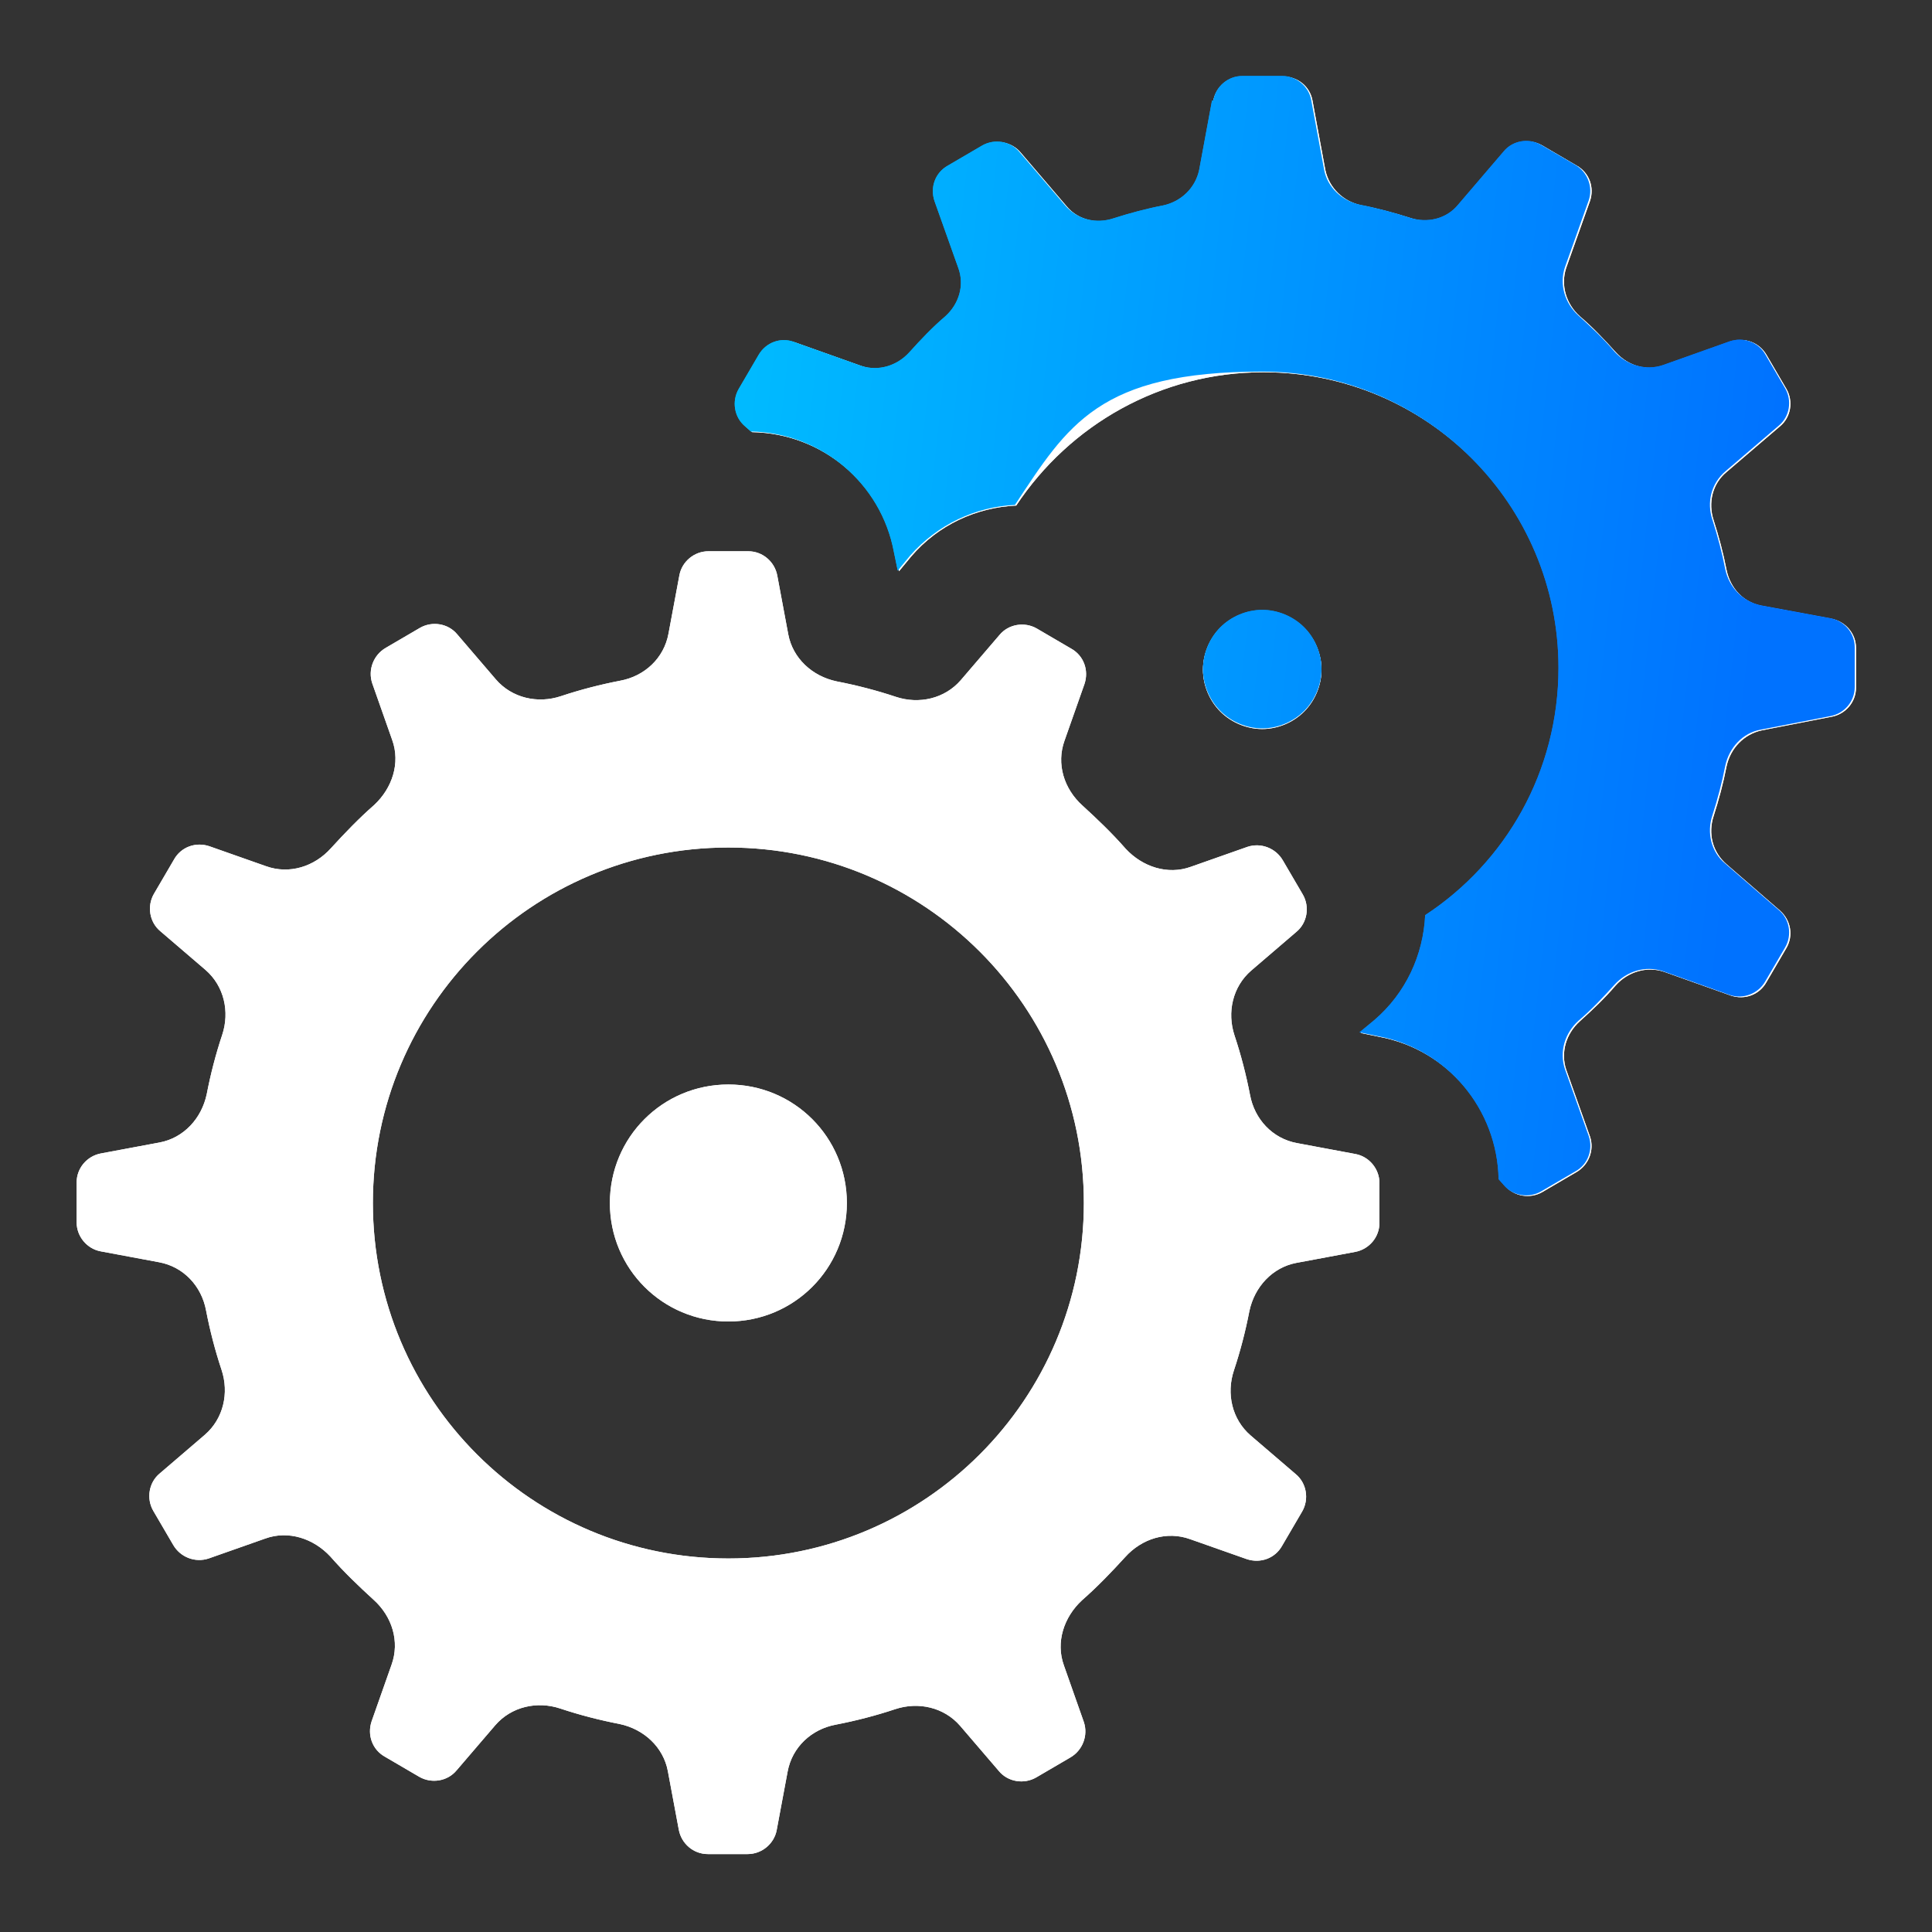 <svg xmlns="http://www.w3.org/2000/svg" xmlns:xlink="http://www.w3.org/1999/xlink" id="uuid-3b82f9c0-a535-41f4-9dd1-359b603f5631" viewBox="0 0 300 300"><rect x="0" y="0" width="300" height="300" fill="#333333" stroke="none"/><defs><style>.uuid-4415b773-2ab0-4e66-9048-73c5d6e10e92{fill:url(#uuid-fbee3d86-6e8d-4ed8-be48-9fa315b6923b);}.uuid-4415b773-2ab0-4e66-9048-73c5d6e10e92,.uuid-a64785a1-29a7-4a5c-877e-d427c0f7523e,.uuid-958747c4-eb88-4d1d-99c0-6f4ef00c695e,.uuid-dbf56e23-cb99-4508-97f1-ac3329d59753{stroke-width:0px;}.uuid-a64785a1-29a7-4a5c-877e-d427c0f7523e{fill:url(#uuid-d09c0de8-3153-4011-b7a3-793ccea97dd9);}.uuid-958747c4-eb88-4d1d-99c0-6f4ef00c695e{fill:url(#uuid-b7845994-ddf8-4bf5-a21e-ef08c1911864);}.uuid-dbf56e23-cb99-4508-97f1-ac3329d59753{fill:#fff;}</style><linearGradient id="uuid-fbee3d86-6e8d-4ed8-be48-9fa315b6923b" x1="86.8" y1="-4723.5" x2="272.1" y2="-4743.8" gradientTransform="translate(0 -4639) scale(1 -1)" gradientUnits="userSpaceOnUse"><stop offset="0" stop-color="#00c6ff"></stop><stop offset="1" stop-color="#0072ff"></stop></linearGradient><linearGradient id="uuid-d09c0de8-3153-4011-b7a3-793ccea97dd9" x1="86" y1="-4730.9" x2="271.3" y2="-4751.2" xlink:href="#uuid-fbee3d86-6e8d-4ed8-be48-9fa315b6923b"></linearGradient><linearGradient id="uuid-b7845994-ddf8-4bf5-a21e-ef08c1911864" x1="86" y1="-4730.9" x2="271.3" y2="-4751.2" xlink:href="#uuid-fbee3d86-6e8d-4ed8-be48-9fa315b6923b"></linearGradient></defs><path class="uuid-dbf56e23-cb99-4508-97f1-ac3329d59753" d="m192.9,11.9c-2.2,0-4.1,1.6-4.5,3.8l-2,10.8c-.5,2.8-2.7,4.9-5.6,5.5-2.6.5-5.2,1.2-7.7,2-2.7.9-5.7.2-7.5-2l-7.1-8.3c-1.4-1.7-3.9-2.1-5.8-1l-5.3,3.1c-1.9,1.1-2.8,3.4-2.1,5.5l3.7,10.4c.9,2.7,0,5.6-2,7.5-2,1.8-3.9,3.6-5.6,5.6-1.9,2.1-4.8,3-7.5,2.1l-10.4-3.7c-2.1-.7-4.4.1-5.5,2l-3.1,5.3c-1.1,1.9-.7,4.4,1,5.8l.9.8c10.9.2,20.2,8,22.2,18.7l.6,2.9,1.9-2.3c4.2-4.9,10.1-7.6,16.3-7.9,8.3-12.5,22.4-20.7,38.4-20.7,25.4,0,46,20.6,46,46s-8.3,30.2-20.7,38.4c-.3,6.1-3,12-7.9,16.3l-2.3,1.9,2.9.6c10.7,2,18.5,11.3,18.7,22.2l.8.9c1.4,1.7,3.9,2.1,5.8,1l5.3-3.1c1.9-1.1,2.8-3.4,2.1-5.5l-3.7-10.4c-.9-2.7,0-5.6,2.1-7.5,2-1.8,3.9-3.6,5.6-5.6,1.9-2.1,4.8-3,7.5-2.1l10.4,3.7c2.1.7,4.4-.1,5.5-2.1l3.1-5.3c1.1-1.9.7-4.3-1-5.8l-8.3-7.2c-2.2-1.9-2.9-4.8-2-7.5.8-2.5,1.5-5.1,2-7.7.6-2.8,2.7-5,5.5-5.6l10.8-2.1c2.2-.4,3.8-2.3,3.8-4.5v-6.2c0-2.2-1.6-4.1-3.8-4.5l-10.8-2c-2.8-.5-4.9-2.7-5.5-5.6-.5-2.6-1.2-5.2-2-7.7-.9-2.7-.2-5.7,2-7.5l8.3-7.1c1.7-1.4,2.1-3.9,1-5.8l-3.1-5.3c-1.1-1.9-3.4-2.8-5.5-2l-10.4,3.7c-2.7.9-5.6,0-7.5-2.1-1.8-2-3.6-3.9-5.6-5.6-2.1-1.9-3-4.8-2.1-7.5l3.7-10.4c.7-2.1-.1-4.4-2.1-5.5l-5.3-3.1c-1.9-1.1-4.4-.7-5.8,1l-7.1,8.3c-1.9,2.2-4.8,2.9-7.5,2-2.5-.8-5.1-1.5-7.7-2-2.8-.6-5-2.7-5.6-5.5l-2-10.8c-.4-2.2-2.3-3.7-4.5-3.7h-6.2Zm-82.9,73.7c-2.2,0-4.1,1.6-4.5,3.7l-1.7,9.1c-.7,3.8-3.7,6.6-7.5,7.3-3.1.6-6.2,1.4-9.2,2.4-3.6,1.2-7.6.3-10.1-2.6l-6-7c-1.4-1.7-3.9-2.1-5.8-1l-5.3,3.1c-1.9,1.1-2.8,3.4-2.1,5.5l3.1,8.8c1.3,3.6,0,7.5-2.8,10.1-2.4,2.1-4.6,4.4-6.7,6.7-2.6,2.9-6.5,4.1-10.1,2.8l-8.8-3.1c-2.1-.7-4.4.1-5.5,2.1l-3.1,5.3c-1.1,1.9-.7,4.4,1,5.8l7,6c2.9,2.5,3.8,6.5,2.6,10.1-1,3-1.8,6.1-2.4,9.2-.8,3.8-3.6,6.8-7.3,7.5l-9.1,1.7c-2.2.4-3.8,2.3-3.8,4.5v6.2c0,2.2,1.6,4.1,3.7,4.5l9.1,1.7c3.8.7,6.6,3.7,7.3,7.5.6,3.1,1.4,6.2,2.4,9.2,1.2,3.6.3,7.6-2.6,10.1l-7,6c-1.7,1.4-2.1,3.9-1,5.8l3.1,5.3c1.1,1.9,3.4,2.8,5.5,2.1l8.8-3.1c3.6-1.3,7.5,0,10.1,2.8,2.1,2.4,4.4,4.6,6.7,6.7,2.9,2.6,4.1,6.5,2.8,10.1l-3.1,8.8c-.7,2.1.1,4.4,2.1,5.5l5.3,3.1c1.9,1.1,4.4.7,5.8-1l6-7c2.5-2.9,6.5-3.8,10.1-2.6,3,1,6.1,1.8,9.2,2.4,3.8.8,6.8,3.6,7.5,7.3l1.7,9.1c.4,2.2,2.3,3.8,4.5,3.8h6.2c2.2,0,4.1-1.6,4.5-3.7l1.7-9.1c.7-3.8,3.7-6.6,7.5-7.3,3.1-.6,6.2-1.4,9.2-2.4,3.6-1.2,7.6-.3,10.1,2.6l6,7c1.4,1.7,3.9,2.1,5.8,1l5.3-3.1c1.9-1.1,2.8-3.4,2.1-5.5l-3.1-8.8c-1.3-3.6,0-7.5,2.8-10.1,2.4-2.1,4.6-4.4,6.7-6.7,2.6-2.9,6.5-4.1,10.1-2.8l8.8,3.1c2.1.7,4.4-.1,5.5-2.1l3.1-5.3c1.1-1.9.7-4.4-1-5.8l-7-6c-2.9-2.5-3.8-6.5-2.6-10.1,1-3,1.8-6.1,2.4-9.2.8-3.8,3.6-6.8,7.3-7.5l9.1-1.7c2.2-.4,3.8-2.3,3.8-4.5v-6.2c0-2.2-1.6-4.1-3.7-4.5l-9.1-1.7c-3.8-.7-6.6-3.7-7.3-7.5-.6-3.1-1.4-6.2-2.4-9.2-1.2-3.6-.3-7.6,2.6-10.1l7-6c1.7-1.4,2.1-3.9,1-5.8l-3.1-5.3c-1.1-1.9-3.4-2.8-5.5-2.1l-8.8,3.1c-3.6,1.3-7.5,0-10.1-2.8-2.1-2.4-4.4-4.6-6.7-6.7-2.9-2.6-4.1-6.5-2.8-10.1l3.1-8.8c.7-2.1-.1-4.4-2.1-5.5l-5.3-3.1c-1.9-1.1-4.4-.7-5.8,1l-6,7c-2.5,2.9-6.5,3.8-10.1,2.6-3-1-6.1-1.8-9.2-2.4-3.8-.8-6.8-3.6-7.5-7.3l-1.7-9.1c-.4-2.2-2.3-3.8-4.5-3.8h-6.2Zm86,9.2c-2.4,0-4.8,1-6.5,2.7-1.7,1.7-2.7,4.1-2.7,6.5s1,4.8,2.7,6.5c1.7,1.7,4.1,2.7,6.5,2.7s4.8-1,6.5-2.7c1.7-1.7,2.7-4.1,2.7-6.5s-1-4.8-2.7-6.5c-1.7-1.7-4.1-2.7-6.5-2.7Zm-82.9,36.8c30.5,0,55.2,24.7,55.2,55.2s-24.7,55.2-55.2,55.2-55.2-24.7-55.2-55.2,24.7-55.2,55.2-55.2Zm0,36.8c-10.2,0-18.4,8.2-18.4,18.4s8.2,18.4,18.4,18.4,18.4-8.2,18.4-18.4-8.2-18.4-18.4-18.4Z"></path><path class="uuid-4415b773-2ab0-4e66-9048-73c5d6e10e92" d="m188.4,15.6c.4-2.2,2.3-3.8,4.5-3.8h6.2c2.2,0,4.1,1.6,4.5,3.7l2,10.8c.5,2.8,2.8,4.9,5.6,5.5,2.6.5,5.2,1.2,7.7,2,2.7.9,5.7.2,7.5-2l7.1-8.3c1.4-1.7,3.9-2.1,5.8-1l5.3,3.1c1.9,1.1,2.8,3.4,2.1,5.5l-3.7,10.4c-.9,2.7,0,5.6,2.1,7.5,2,1.8,3.9,3.6,5.6,5.6,1.9,2.1,4.8,3,7.5,2.1l10.4-3.7c2.1-.7,4.4.1,5.5,2l3.1,5.3c1.1,1.9.7,4.4-1,5.8l-8.3,7.1c-2.2,1.9-2.9,4.8-2,7.5.8,2.5,1.5,5.1,2,7.7.6,2.8,2.7,5,5.5,5.6l10.8,2c2.2.4,3.8,2.3,3.8,4.5v6.2c0,2.2-1.6,4.1-3.8,4.5l-10.8,2.1c-2.8.5-4.9,2.8-5.5,5.6-.5,2.6-1.2,5.2-2,7.7-.9,2.7-.2,5.7,2,7.5l8.3,7.2c1.7,1.4,2.1,3.9,1,5.8l-3.1,5.3c-1.1,1.9-3.4,2.8-5.5,2.1l-10.4-3.7c-2.7-.9-5.6,0-7.5,2.1-1.8,2-3.6,3.9-5.6,5.6-2.1,1.9-3,4.8-2.1,7.5l3.7,10.4c.7,2.1-.1,4.4-2.1,5.5l-5.3,3.1c-1.9,1.1-4.4.7-5.8-1l-.8-.9c-.2-10.9-8-20.2-18.7-22.2l-2.9-.6,2.3-1.9c4.9-4.2,7.6-10.1,7.9-16.3,12.5-8.2,20.7-22.3,20.7-38.4,0-25.4-20.6-46-46-46s-30.2,8.3-38.4,20.7c-6.1.3-12,3-16.3,7.9l-1.9,2.3-.6-2.9c-2-10.7-11.3-18.5-22.2-18.7l-.9-.8c-1.7-1.4-2.1-3.9-1-5.8l3.1-5.3c1.1-1.9,3.4-2.8,5.5-2l10.4,3.7c2.7.9,5.6,0,7.5-2.1,1.8-2,3.6-3.9,5.6-5.6,2.1-1.9,3-4.8,2-7.5l-3.7-10.4c-.7-2.1.1-4.4,2.1-5.5l5.3-3.1c1.9-1.1,4.4-.7,5.8,1l7.1,8.3c1.9,2.2,4.8,2.9,7.5,2,2.5-.8,5.1-1.5,7.7-2,2.8-.6,5-2.7,5.6-5.5l2-10.8Z"></path><path class="uuid-a64785a1-29a7-4a5c-877e-d427c0f7523e" d="m189.5,97.4c1.7-1.7,4.1-2.7,6.5-2.7s4.8,1,6.5,2.7c1.7,1.7,2.7,4.1,2.7,6.5s-1,4.8-2.7,6.5c-1.7,1.7-4.1,2.7-6.5,2.7s-4.8-1-6.5-2.7c-1.7-1.7-2.7-4.1-2.7-6.5s1-4.8,2.7-6.5Z"></path><path class="uuid-dbf56e23-cb99-4508-97f1-ac3329d59753" d="m192.9,11.9c-2.2,0-4.1,1.6-4.5,3.8l-2,10.8c-.5,2.8-2.7,4.9-5.6,5.5-2.6.5-5.2,1.2-7.7,2-2.7.9-5.7.2-7.5-2l-7.1-8.3c-1.4-1.7-3.9-2.1-5.8-1l-5.3,3.1c-1.9,1.1-2.8,3.4-2.1,5.5l3.7,10.4c.9,2.7,0,5.6-2,7.5-2,1.8-3.9,3.6-5.6,5.6-1.9,2.1-4.8,3-7.5,2.1l-10.4-3.7c-2.1-.7-4.4.1-5.5,2l-3.1,5.3c-1.1,1.9-.7,4.4,1,5.8l.9.8c10.9.2,20.2,8,22.2,18.7l.6,2.9,1.9-2.3c4.2-4.9,10.1-7.6,16.3-7.9,8.3-12.5,22.4-20.7,38.4-20.7,25.4,0,46,20.6,46,46s-8.3,30.2-20.7,38.4c-.3,6.1-3,12-7.9,16.3l-2.3,1.9,2.9.6c10.7,2,18.5,11.3,18.7,22.2l.8.9c1.4,1.7,3.9,2.1,5.8,1l5.3-3.1c1.9-1.1,2.8-3.4,2.1-5.5l-3.7-10.4c-.9-2.7,0-5.6,2.1-7.5,2-1.8,3.9-3.6,5.6-5.6,1.9-2.1,4.8-3,7.5-2.1l10.4,3.7c2.1.7,4.4-.1,5.5-2.1l3.1-5.3c1.1-1.9.7-4.3-1-5.8l-8.3-7.2c-2.2-1.9-2.9-4.8-2-7.5.8-2.5,1.5-5.1,2-7.7.6-2.8,2.7-5,5.5-5.6l10.8-2.1c2.2-.4,3.8-2.3,3.8-4.5v-6.2c0-2.2-1.6-4.1-3.8-4.5l-10.8-2c-2.8-.5-4.9-2.7-5.5-5.6-.5-2.6-1.2-5.2-2-7.7-.9-2.7-.2-5.7,2-7.5l8.3-7.1c1.7-1.4,2.1-3.9,1-5.8l-3.1-5.3c-1.1-1.9-3.4-2.8-5.5-2l-10.4,3.7c-2.7.9-5.6,0-7.5-2.1-1.8-2-3.6-3.9-5.6-5.6-2.1-1.9-3-4.8-2.1-7.5l3.7-10.4c.7-2.1-.1-4.4-2.1-5.5l-5.3-3.1c-1.9-1.1-4.4-.7-5.8,1l-7.1,8.3c-1.9,2.2-4.8,2.9-7.5,2-2.5-.8-5.1-1.5-7.7-2-2.8-.6-5-2.7-5.6-5.5l-2-10.8c-.4-2.2-2.3-3.7-4.5-3.7h-6.2Zm-82.9,73.7c-2.2,0-4.1,1.6-4.5,3.7l-1.7,9.1c-.7,3.8-3.7,6.6-7.5,7.3-3.1.6-6.2,1.4-9.2,2.4-3.6,1.2-7.6.3-10.1-2.6l-6-7c-1.4-1.7-3.9-2.1-5.8-1l-5.3,3.1c-1.9,1.1-2.8,3.4-2.1,5.5l3.1,8.8c1.3,3.6,0,7.5-2.8,10.1-2.4,2.1-4.6,4.4-6.7,6.7-2.6,2.9-6.5,4.1-10.1,2.8l-8.8-3.1c-2.1-.7-4.4.1-5.5,2.1l-3.1,5.3c-1.1,1.9-.7,4.4,1,5.8l7,6c2.9,2.5,3.8,6.5,2.6,10.1-1,3-1.8,6.1-2.4,9.2-.8,3.8-3.6,6.8-7.3,7.5l-9.1,1.7c-2.2.4-3.8,2.3-3.8,4.5v6.2c0,2.2,1.6,4.1,3.7,4.5l9.1,1.7c3.8.7,6.6,3.7,7.3,7.5.6,3.1,1.4,6.2,2.4,9.2,1.2,3.6.3,7.6-2.6,10.1l-7,6c-1.7,1.4-2.1,3.9-1,5.8l3.1,5.3c1.1,1.9,3.4,2.8,5.5,2.1l8.8-3.1c3.6-1.3,7.5,0,10.1,2.8,2.1,2.4,4.4,4.6,6.7,6.7,2.9,2.6,4.1,6.5,2.8,10.1l-3.1,8.8c-.7,2.1.1,4.4,2.1,5.5l5.3,3.1c1.9,1.1,4.4.7,5.8-1l6-7c2.5-2.9,6.5-3.8,10.1-2.6,3,1,6.1,1.8,9.2,2.4,3.8.8,6.8,3.6,7.5,7.3l1.7,9.1c.4,2.2,2.3,3.8,4.5,3.8h6.2c2.2,0,4.1-1.6,4.5-3.7l1.7-9.1c.7-3.8,3.7-6.6,7.5-7.3,3.1-.6,6.2-1.4,9.2-2.4,3.6-1.2,7.6-.3,10.1,2.6l6,7c1.4,1.7,3.9,2.1,5.8,1l5.3-3.1c1.9-1.1,2.8-3.4,2.1-5.5l-3.1-8.8c-1.3-3.6,0-7.5,2.8-10.1,2.4-2.1,4.6-4.4,6.7-6.7,2.6-2.9,6.5-4.1,10.1-2.8l8.8,3.1c2.1.7,4.4-.1,5.5-2.1l3.1-5.3c1.1-1.9.7-4.4-1-5.8l-7-6c-2.9-2.5-3.8-6.5-2.6-10.1,1-3,1.8-6.1,2.4-9.2.8-3.8,3.6-6.8,7.3-7.5l9.1-1.7c2.2-.4,3.8-2.3,3.8-4.5v-6.2c0-2.2-1.6-4.1-3.7-4.5l-9.1-1.7c-3.8-.7-6.6-3.7-7.3-7.5-.6-3.1-1.4-6.2-2.4-9.2-1.2-3.6-.3-7.6,2.6-10.1l7-6c1.7-1.4,2.1-3.9,1-5.8l-3.1-5.3c-1.1-1.9-3.4-2.8-5.5-2.1l-8.8,3.1c-3.6,1.3-7.5,0-10.1-2.8-2.1-2.4-4.4-4.6-6.7-6.7-2.9-2.6-4.1-6.5-2.8-10.1l3.1-8.8c.7-2.1-.1-4.4-2.1-5.5l-5.3-3.1c-1.9-1.1-4.4-.7-5.8,1l-6,7c-2.5,2.9-6.5,3.8-10.1,2.6-3-1-6.1-1.8-9.2-2.4-3.8-.8-6.8-3.6-7.5-7.3l-1.7-9.1c-.4-2.2-2.3-3.8-4.5-3.8h-6.2Zm86,9.2c-2.4,0-4.8,1-6.5,2.7-1.7,1.7-2.7,4.1-2.7,6.5s1,4.8,2.7,6.5c1.7,1.7,4.1,2.7,6.5,2.7s4.8-1,6.5-2.7c1.7-1.7,2.7-4.1,2.7-6.5s-1-4.8-2.7-6.5c-1.7-1.7-4.1-2.7-6.5-2.7Zm-82.9,36.8c30.5,0,55.2,24.7,55.2,55.2s-24.7,55.2-55.2,55.2-55.2-24.7-55.2-55.2,24.7-55.2,55.2-55.2Zm0,36.8c-10.2,0-18.4,8.2-18.4,18.4s8.2,18.4,18.4,18.4,18.4-8.2,18.4-18.4-8.2-18.4-18.4-18.4Z"></path><path class="uuid-4415b773-2ab0-4e66-9048-73c5d6e10e92" d="m188.4,15.6c.4-2.2,2.3-3.8,4.5-3.8h6.2c2.2,0,4.1,1.6,4.5,3.7l2,10.8c.5,2.8,2.8,4.9,5.6,5.5,2.6.5,5.2,1.2,7.7,2,2.7.9,5.7.2,7.5-2l7.1-8.3c1.4-1.7,3.9-2.1,5.8-1l5.3,3.1c1.9,1.1,2.8,3.4,2.1,5.5l-3.7,10.4c-.9,2.7,0,5.6,2.1,7.5,2,1.8,3.9,3.6,5.6,5.6,1.9,2.1,4.8,3,7.5,2.1l10.4-3.7c2.1-.7,4.4.1,5.5,2l3.1,5.3c1.1,1.9.7,4.4-1,5.8l-8.3,7.1c-2.2,1.9-2.9,4.8-2,7.5.8,2.5,1.5,5.1,2,7.7.6,2.8,2.7,5,5.5,5.6l10.8,2c2.2.4,3.8,2.3,3.8,4.5v6.2c0,2.2-1.6,4.1-3.8,4.5l-10.8,2.1c-2.8.5-4.9,2.8-5.5,5.6-.5,2.6-1.2,5.2-2,7.7-.9,2.7-.2,5.7,2,7.5l8.3,7.2c1.7,1.4,2.1,3.9,1,5.8l-3.1,5.3c-1.1,1.9-3.4,2.8-5.5,2.1l-10.4-3.7c-2.7-.9-5.6,0-7.5,2.1-1.8,2-3.6,3.9-5.6,5.6-2.1,1.9-3,4.8-2.1,7.5l3.7,10.4c.7,2.1-.1,4.4-2.1,5.5l-5.3,3.1c-1.9,1.1-4.4.7-5.8-1l-.8-.9c-.2-10.9-8-20.2-18.7-22.2l-2.9-.6,2.3-1.9c4.9-4.2,7.6-10.1,7.9-16.3,12.5-8.2,20.7-22.3,20.7-38.4,0-25.4-20.6-46-46-46s-30.2,8.3-38.4,20.7c-6.1.3-12,3-16.3,7.9l-1.9,2.3-.6-2.9c-2-10.7-11.3-18.5-22.2-18.7l-.9-.8c-1.7-1.4-2.1-3.9-1-5.8l3.1-5.3c1.1-1.9,3.4-2.8,5.5-2l10.4,3.7c2.7.9,5.6,0,7.5-2.1,1.8-2,3.6-3.9,5.6-5.6,2.1-1.9,3-4.8,2-7.5l-3.7-10.4c-.7-2.1.1-4.4,2.1-5.5l5.3-3.1c1.9-1.1,4.4-.7,5.8,1l7.1,8.3c1.9,2.2,4.8,2.9,7.5,2,2.5-.8,5.1-1.5,7.7-2,2.8-.6,5-2.7,5.6-5.5l2-10.8Z"></path><path class="uuid-958747c4-eb88-4d1d-99c0-6f4ef00c695e" d="m189.5,97.4c1.7-1.7,4.1-2.7,6.5-2.7s4.8,1,6.5,2.7c1.7,1.7,2.7,4.1,2.7,6.5s-1,4.8-2.7,6.5c-1.7,1.7-4.1,2.7-6.5,2.7s-4.8-1-6.5-2.7c-1.7-1.7-2.7-4.1-2.7-6.5s1-4.8,2.7-6.5Z"></path></svg>